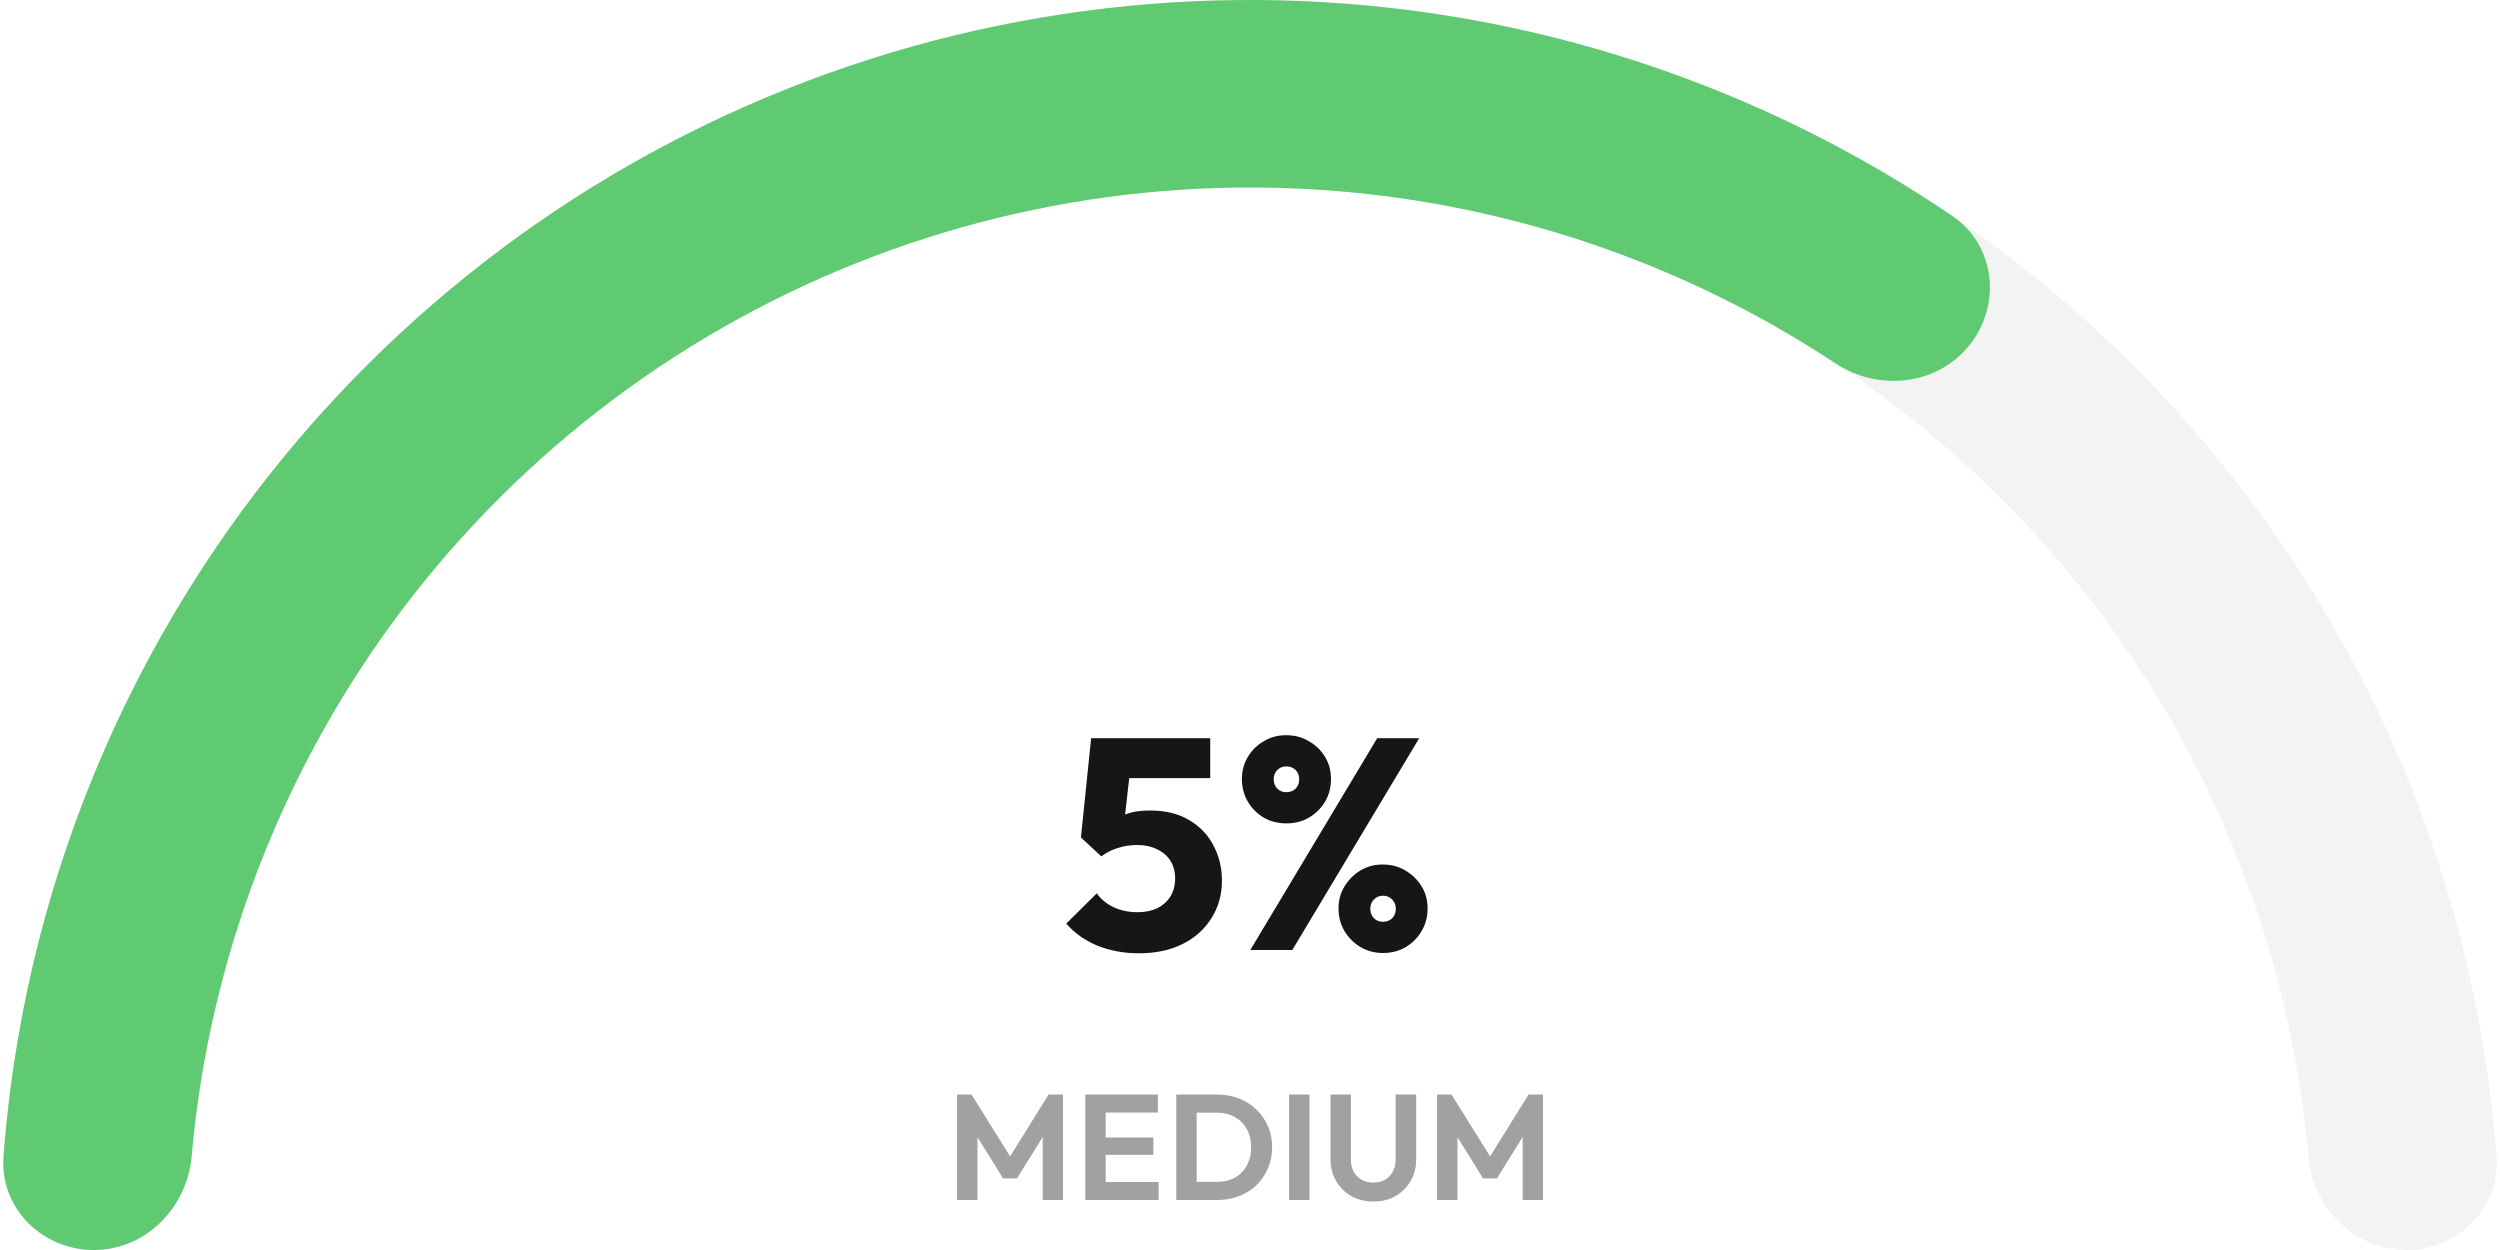 <svg width="200" height="100" viewBox="0 0 200 100" fill="none" xmlns="http://www.w3.org/2000/svg">
<path d="M7.5 100C3.358 100 -0.029 96.637 0.281 92.507C1.075 81.94 3.545 71.551 7.612 61.732C12.637 49.599 20.003 38.575 29.289 29.289C38.575 20.003 49.599 12.637 61.732 7.612C73.864 2.587 86.868 -1.72208e-06 100 0C113.132 1.72208e-06 126.136 2.587 138.268 7.612C150.401 12.637 161.425 20.003 170.711 29.289C179.997 38.575 187.362 49.599 192.388 61.732C196.455 71.551 198.925 81.94 199.719 92.507C200.029 96.638 196.642 100 192.5 100C188.358 100 185.034 96.636 184.669 92.51C183.909 83.915 181.843 75.471 178.53 67.472C174.258 57.159 167.997 47.789 160.104 39.896C152.211 32.003 142.841 25.742 132.528 21.47C122.215 17.199 111.162 15 100 15C88.838 15 77.785 17.199 67.472 21.47C57.159 25.742 47.789 32.003 39.896 39.896C32.003 47.789 25.742 57.159 21.47 67.472C18.157 75.471 16.091 83.915 15.331 92.51C14.966 96.636 11.642 100 7.5 100Z" fill="black" fill-opacity="0.05"/>
<path d="M7.5 100C3.358 100 -0.029 96.637 0.281 92.507C1.497 76.322 6.639 60.636 15.309 46.827C25.311 30.895 39.605 18.108 56.548 9.934C73.491 1.76 92.395 -1.469 111.091 0.617C127.296 2.425 142.773 8.164 156.198 17.285C159.624 19.613 160.148 24.357 157.57 27.599C154.992 30.841 150.29 31.349 146.834 29.066C135.641 21.676 122.827 17.02 109.427 15.524C93.536 13.751 77.467 16.496 63.066 23.444C48.664 30.392 36.515 41.261 28.012 54.803C20.843 66.221 16.512 79.15 15.331 92.51C14.966 96.636 11.642 100 7.5 100Z" fill="#60CA73"/>
<path d="M91.106 76.264C89.938 76.264 88.842 76.064 87.818 75.664C86.81 75.248 85.97 74.656 85.298 73.888L87.746 71.464C88.05 71.912 88.49 72.28 89.066 72.568C89.658 72.84 90.298 72.976 90.986 72.976C91.594 72.976 92.122 72.872 92.57 72.664C93.018 72.44 93.37 72.128 93.626 71.728C93.882 71.312 94.01 70.832 94.01 70.288C94.01 69.728 93.882 69.248 93.626 68.848C93.37 68.448 93.01 68.144 92.546 67.936C92.098 67.712 91.586 67.6 91.01 67.6C90.434 67.6 89.906 67.68 89.426 67.84C88.946 67.984 88.506 68.208 88.106 68.512L88.418 66.112C88.786 65.824 89.138 65.592 89.474 65.416C89.81 65.224 90.178 65.08 90.578 64.984C90.978 64.888 91.45 64.84 91.994 64.84C93.242 64.84 94.29 65.096 95.138 65.608C96.002 66.12 96.65 66.8 97.082 67.648C97.53 68.496 97.754 69.432 97.754 70.456C97.754 71.576 97.474 72.576 96.914 73.456C96.37 74.336 95.602 75.024 94.61 75.52C93.618 76.016 92.45 76.264 91.106 76.264ZM88.106 68.512L86.474 67L87.29 59.056H90.698L89.81 66.928L88.106 68.512ZM87.794 62.248L87.29 59.056H96.818V62.248H87.794ZM100.024 76L110.176 59.056H113.536L103.384 76H100.024ZM110.632 76.24C109.976 76.24 109.376 76.08 108.832 75.76C108.304 75.44 107.88 75.016 107.56 74.488C107.24 73.944 107.08 73.344 107.08 72.688C107.08 72.016 107.24 71.424 107.56 70.912C107.88 70.384 108.304 69.96 108.832 69.64C109.36 69.32 109.952 69.16 110.608 69.16C111.296 69.16 111.904 69.32 112.432 69.64C112.976 69.96 113.408 70.384 113.728 70.912C114.048 71.424 114.208 72.016 114.208 72.688C114.208 73.344 114.048 73.944 113.728 74.488C113.408 75.032 112.976 75.464 112.432 75.784C111.904 76.088 111.304 76.24 110.632 76.24ZM110.632 73.744C110.936 73.744 111.184 73.648 111.376 73.456C111.568 73.264 111.664 73.008 111.664 72.688C111.664 72.4 111.568 72.16 111.376 71.968C111.184 71.76 110.936 71.656 110.632 71.656C110.344 71.656 110.104 71.76 109.912 71.968C109.72 72.16 109.624 72.4 109.624 72.688C109.624 73.008 109.72 73.264 109.912 73.456C110.104 73.648 110.344 73.744 110.632 73.744ZM102.904 65.872C102.248 65.872 101.648 65.72 101.104 65.416C100.576 65.096 100.152 64.672 99.832 64.144C99.512 63.6 99.352 62.992 99.352 62.32C99.352 61.664 99.512 61.072 99.832 60.544C100.152 60.016 100.576 59.6 101.104 59.296C101.632 58.976 102.224 58.816 102.88 58.816C103.568 58.816 104.176 58.976 104.704 59.296C105.248 59.6 105.68 60.016 106 60.544C106.32 61.072 106.48 61.664 106.48 62.32C106.48 62.992 106.32 63.6 106 64.144C105.68 64.672 105.248 65.096 104.704 65.416C104.176 65.72 103.576 65.872 102.904 65.872ZM102.904 63.376C103.208 63.376 103.456 63.28 103.648 63.088C103.84 62.896 103.936 62.648 103.936 62.344C103.936 62.04 103.84 61.792 103.648 61.6C103.456 61.408 103.208 61.312 102.904 61.312C102.616 61.312 102.376 61.408 102.184 61.6C101.992 61.792 101.896 62.04 101.896 62.344C101.896 62.648 101.992 62.896 102.184 63.088C102.376 63.28 102.616 63.376 102.904 63.376Z" fill="#161616"/>
<path d="M76.567 96V87.564H77.719L81.139 93.036H80.48L83.888 87.564H85.04V96H83.419V90.36L83.731 90.456L81.356 94.272H80.251L77.876 90.456L78.2 90.36V96H76.567ZM86.823 96V87.564H88.455V96H86.823ZM88.023 96V94.56H92.691V96H88.023ZM88.023 92.388V90.996H92.271V92.388H88.023ZM88.023 89.004V87.564H92.631V89.004H88.023ZM95.218 96V94.548H97.366C97.91 94.548 98.386 94.436 98.794 94.212C99.202 93.98 99.518 93.656 99.742 93.24C99.974 92.824 100.09 92.332 100.09 91.764C100.09 91.212 99.974 90.732 99.742 90.324C99.51 89.908 99.19 89.588 98.782 89.364C98.374 89.132 97.902 89.016 97.366 89.016H95.182V87.564H97.39C98.014 87.564 98.59 87.668 99.118 87.876C99.654 88.084 100.118 88.38 100.51 88.764C100.91 89.14 101.218 89.584 101.434 90.096C101.658 90.608 101.77 91.168 101.77 91.776C101.77 92.384 101.658 92.948 101.434 93.468C101.218 93.98 100.914 94.428 100.522 94.812C100.13 95.188 99.666 95.48 99.13 95.688C98.602 95.896 98.03 96 97.414 96H95.218ZM94.102 96V87.564H95.734V96H94.102ZM103.126 96V87.564H104.758V96H103.126ZM109.874 96.12C109.21 96.12 108.618 95.976 108.098 95.688C107.586 95.392 107.182 94.988 106.886 94.476C106.59 93.964 106.442 93.384 106.442 92.736V87.564H108.074V92.784C108.074 93.16 108.15 93.484 108.302 93.756C108.462 94.028 108.678 94.24 108.95 94.392C109.23 94.536 109.538 94.608 109.874 94.608C110.218 94.608 110.522 94.536 110.786 94.392C111.05 94.24 111.258 94.028 111.41 93.756C111.57 93.484 111.65 93.164 111.65 92.796V87.564H113.294V92.748C113.294 93.396 113.146 93.976 112.85 94.488C112.554 94.992 112.15 95.392 111.638 95.688C111.134 95.976 110.546 96.12 109.874 96.12ZM114.965 96V87.564H116.117L119.537 93.036H118.877L122.285 87.564H123.437V96H121.817V90.36L122.129 90.456L119.753 94.272H118.649L116.273 90.456L116.597 90.36V96H114.965Z" fill="#A1A1A1"/>
</svg>
